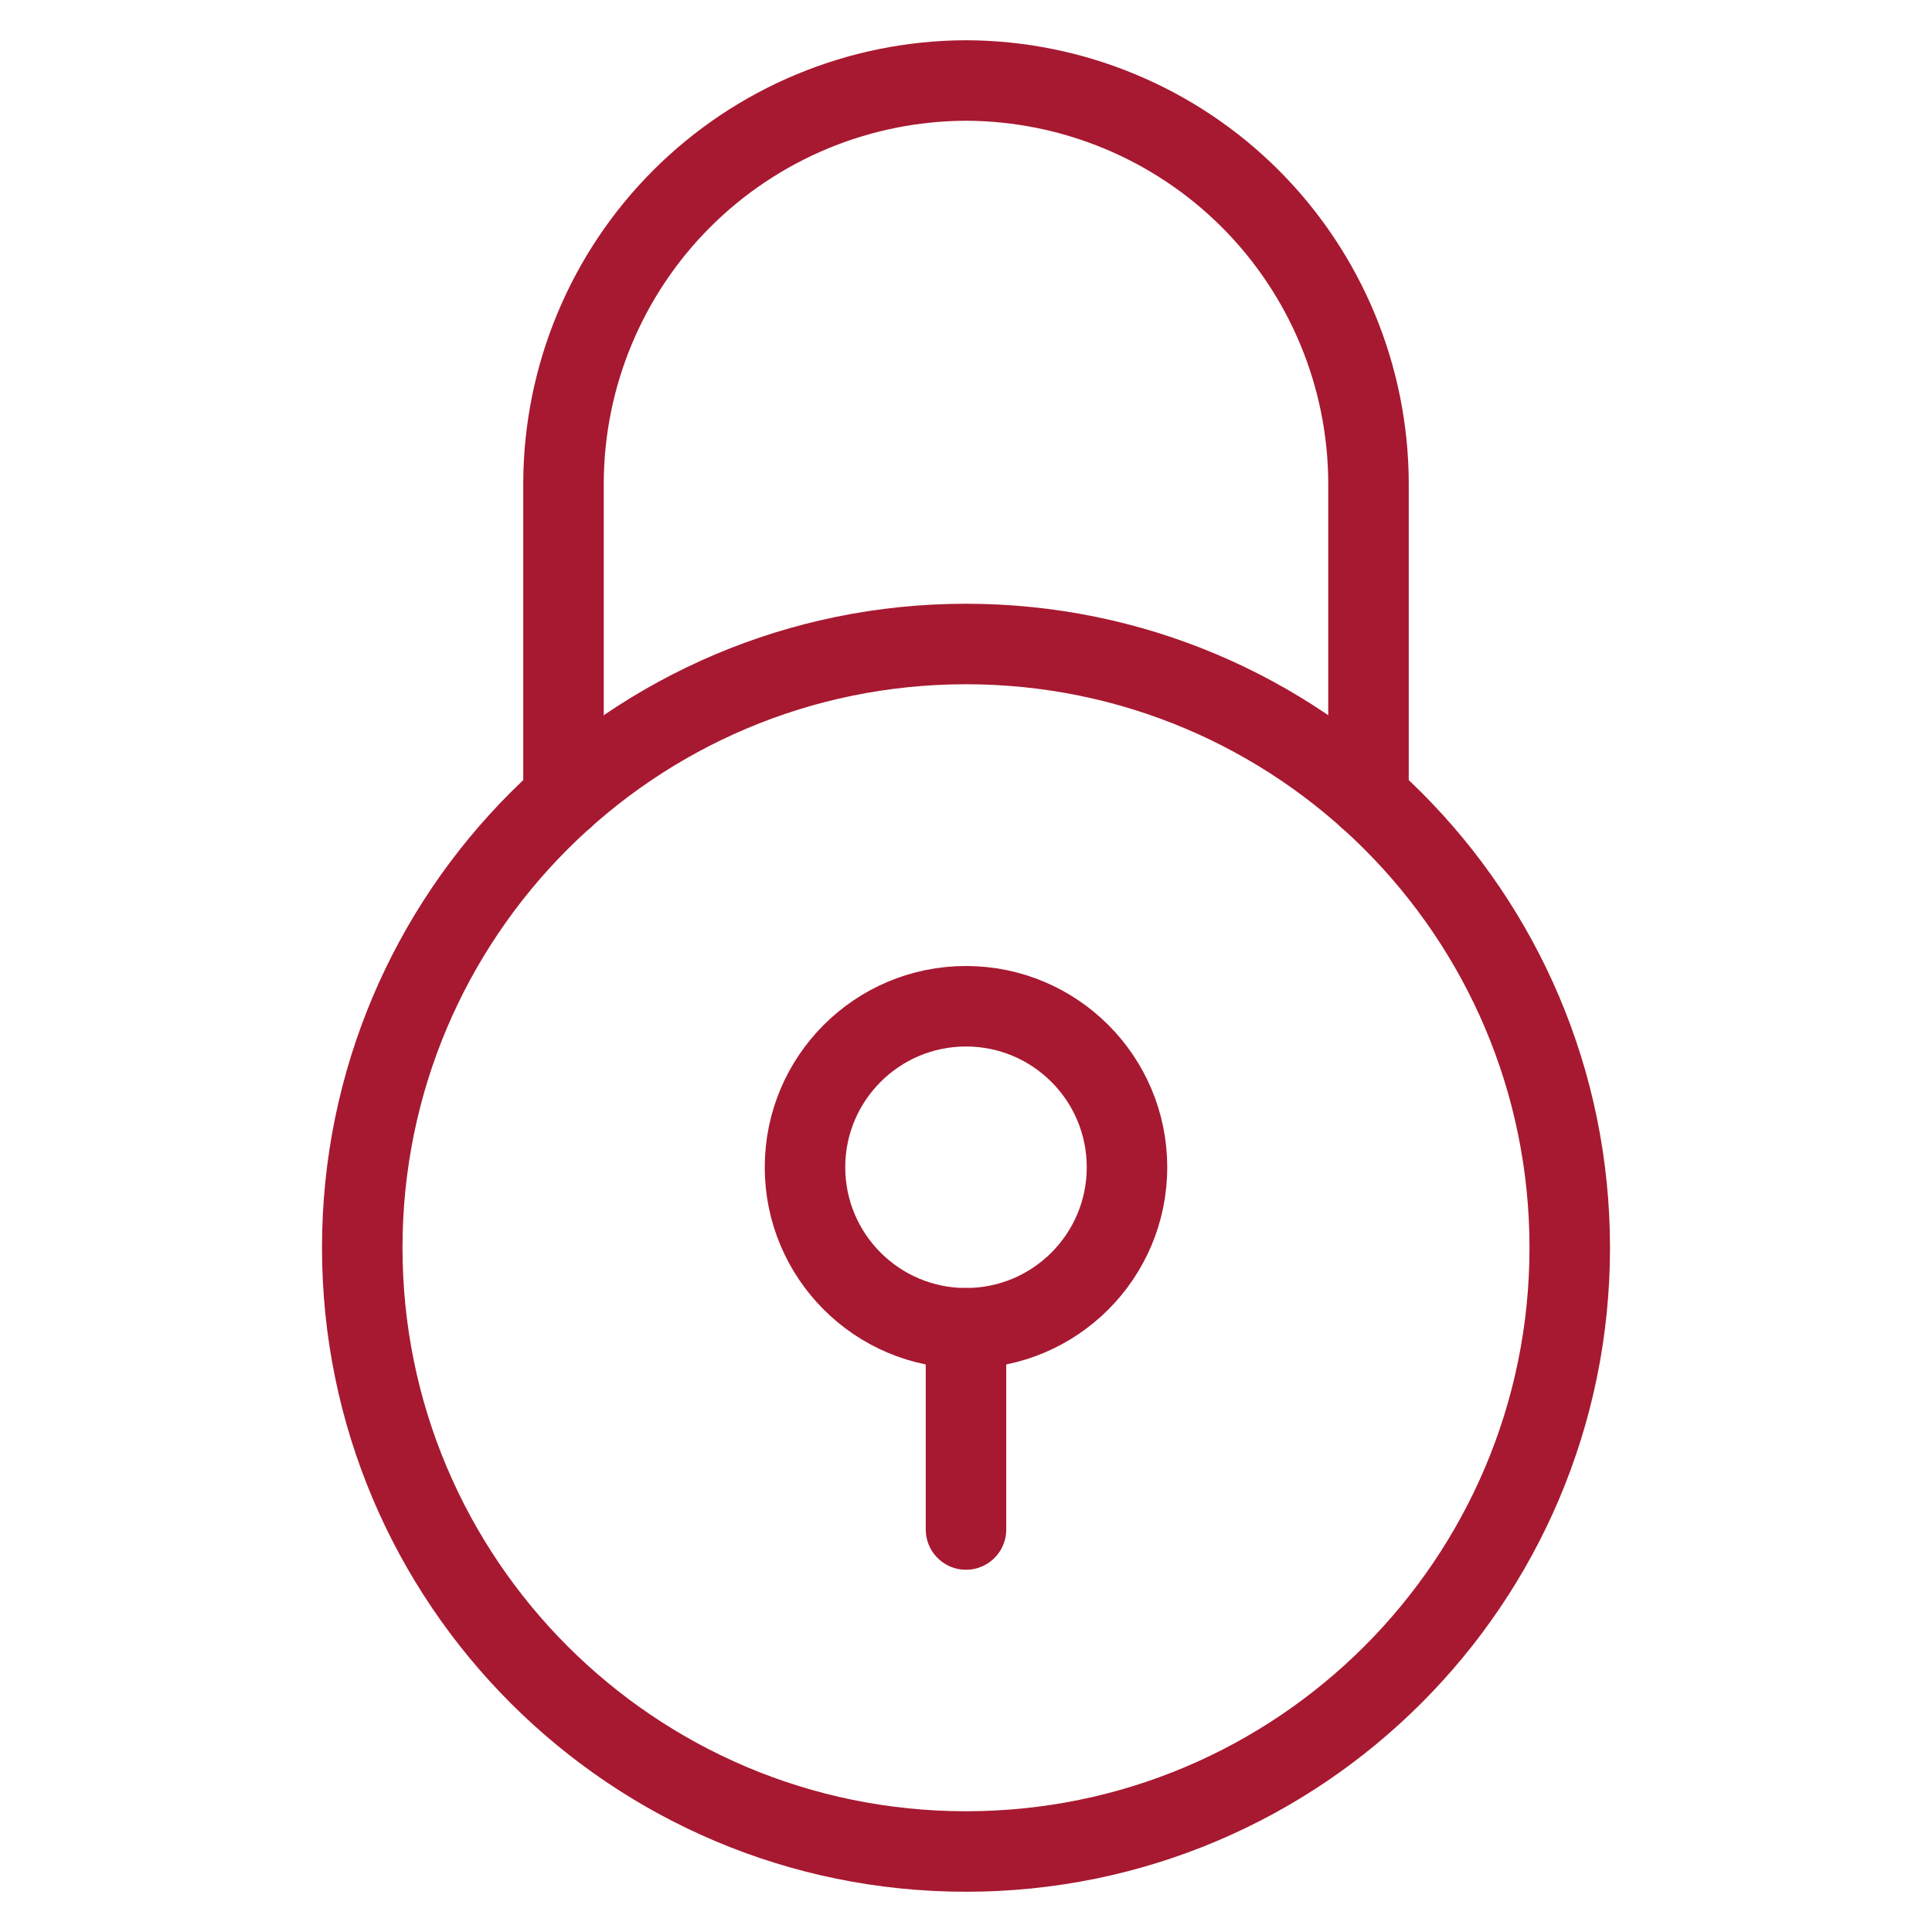 <svg width="48" height="48" viewBox="0 0 48 48" fill="none" xmlns="http://www.w3.org/2000/svg">
<path d="M14 19.821V12C14.008 9.35 15.064 6.811 16.937 4.937C18.811 3.064 21.35 2.008 24 2V2C26.65 2.008 29.189 3.064 31.063 4.937C32.936 6.811 33.992 9.35 34 12V19.821" stroke="#a71930" stroke-width="2" stroke-miterlimit="10" stroke-linecap="round" stroke-linejoin="round"/>
<path d="M24 46C32.284 46 39 39.284 39 31C39 22.716 32.284 16 24 16C15.716 16 9 22.716 9 31C9 39.284 15.716 46 24 46Z" stroke="#a71930" stroke-width="2" stroke-miterlimit="10" stroke-linecap="round" stroke-linejoin="round"/>
<path d="M24 33C26.209 33 28 31.209 28 29C28 26.791 26.209 25 24 25C21.791 25 20 26.791 20 29C20 31.209 21.791 33 24 33Z" stroke="#a71930" stroke-width="2" stroke-miterlimit="10" stroke-linecap="round" stroke-linejoin="round"/>
<path d="M24 33V38" stroke="#a71930" stroke-width="2" stroke-miterlimit="10" stroke-linecap="round" stroke-linejoin="round"/>
</svg>
